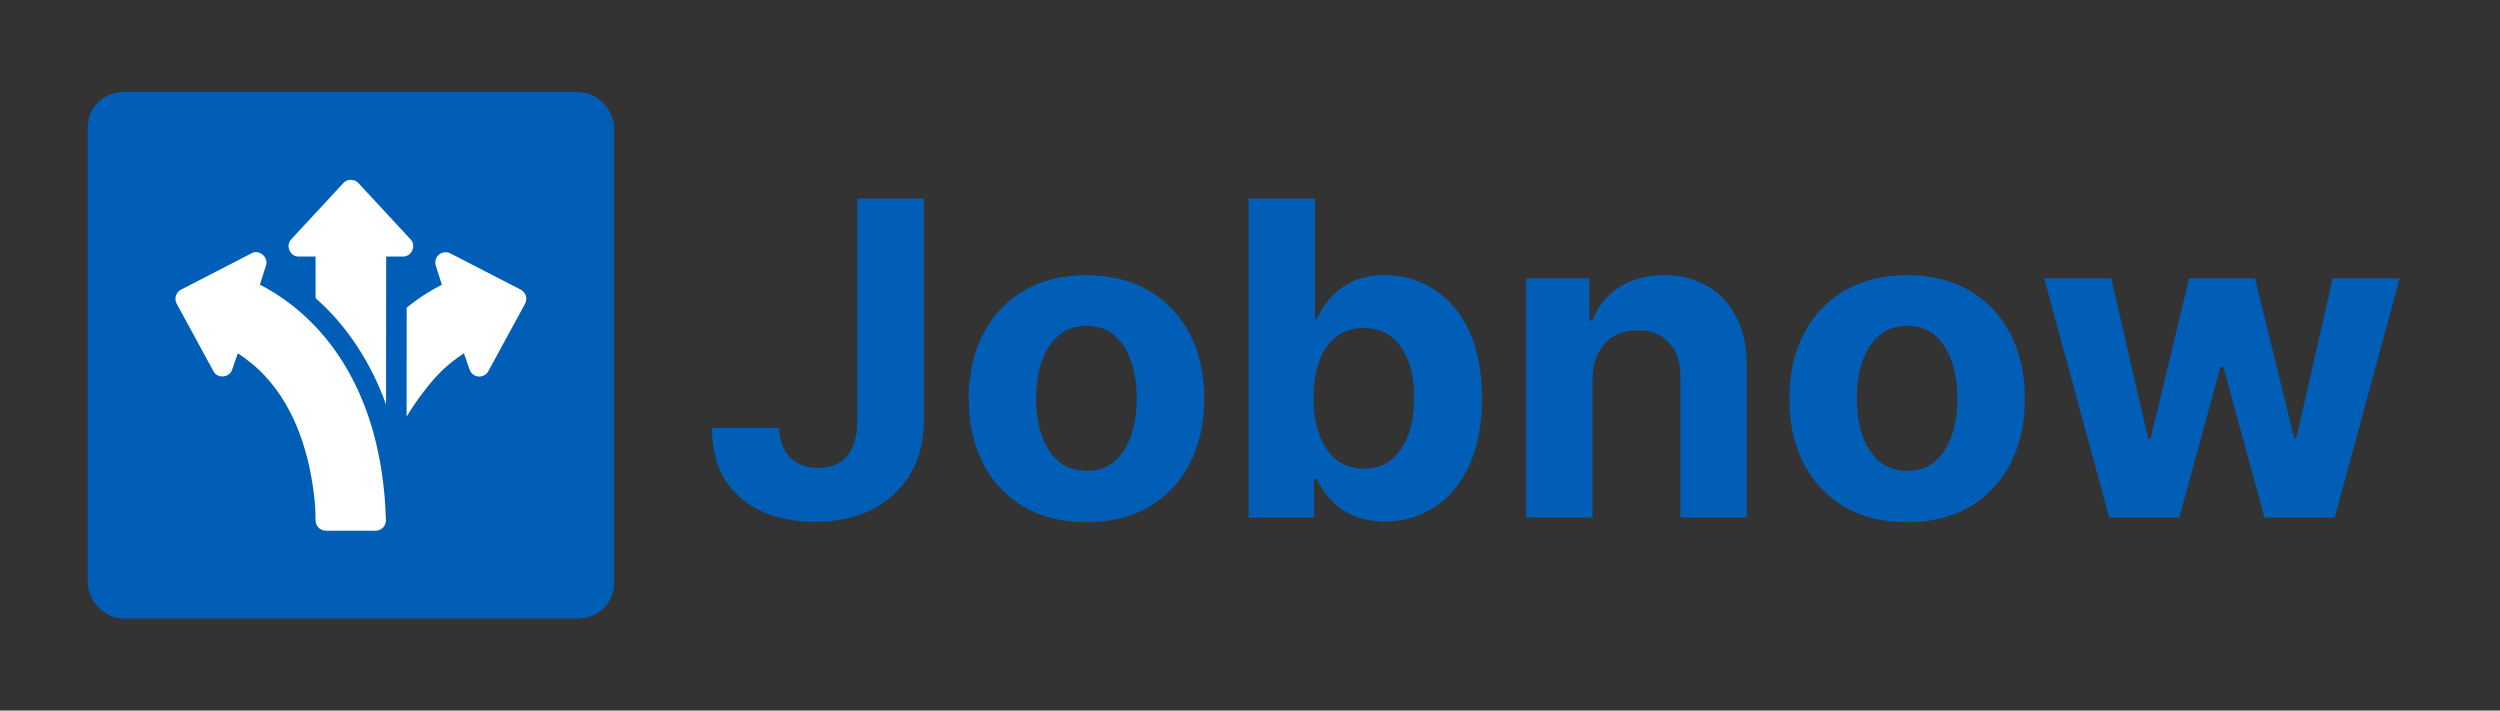 <svg width="285" height="81" viewBox="0 0 285 81" fill="none" xmlns="http://www.w3.org/2000/svg">
<rect x="0" y="0" width="285" height="81" fill="#333333" stroke="none"/>
<g clip-path="url(#clip0_45_2528)">
<rect x="10" y="10.5" width="60" height="60" rx="4" fill="#005EB7"/>
<g clip-path="url(#clip1_45_2528)">
<path d="M59.857 34.623L55.669 42.314C55.448 42.722 55.007 42.959 54.544 42.922C54.082 42.883 53.686 42.576 53.534 42.138L52.888 40.282C52.021 40.835 50.933 41.65 49.867 42.778C48.932 43.768 47.572 45.5 46.352 47.485L46.362 35.073C47.827 33.883 49.219 33.041 50.37 32.456L49.681 30.279C49.538 29.827 49.681 29.334 50.043 29.028C50.405 28.724 50.914 28.666 51.335 28.883L59.365 33.021C59.645 33.166 59.855 33.416 59.948 33.718C60.041 34.019 60.008 34.346 59.857 34.623Z" fill="white"/>
<path d="M45.937 29.247H44.023L44.009 46.119C42.53 41.979 40.231 38.214 37.339 35.282C36.897 34.831 36.442 34.398 35.976 33.985V29.247H34.062C33.071 29.28 32.504 27.985 33.203 27.278L39.14 20.872C39.58 20.376 40.419 20.376 40.859 20.872L46.797 27.278C47.496 27.984 46.929 29.28 45.937 29.247Z" fill="white"/>
<path d="M41.494 46.088C40.158 42.677 38.217 39.522 35.666 36.924C33.489 34.702 31.304 33.306 29.628 32.456L30.317 30.278C30.655 29.324 29.547 28.389 28.663 28.883L20.634 33.021C20.06 33.302 19.825 34.067 20.142 34.623L24.329 42.314C24.772 43.197 26.172 43.08 26.465 42.138L27.11 40.282C27.977 40.835 29.065 41.65 30.131 42.778C33.682 46.54 35.343 51.803 35.877 57.154C35.944 57.838 35.976 58.549 35.976 59.328C35.976 59.975 36.501 60.5 37.148 60.5H42.827C43.469 60.513 44.031 59.934 43.998 59.292C43.85 54.394 43.007 49.952 41.494 46.088Z" fill="white"/>
</g>
</g>
<path d="M97.72 22.636H105.32V47.992C105.32 50.335 104.793 52.371 103.739 54.099C102.698 55.828 101.248 57.159 99.389 58.094C97.531 59.03 95.371 59.497 92.908 59.497C90.719 59.497 88.73 59.112 86.942 58.343C85.167 57.562 83.758 56.378 82.717 54.792C81.675 53.194 81.16 51.188 81.172 48.773H88.825C88.848 49.731 89.044 50.554 89.41 51.241C89.789 51.916 90.304 52.436 90.955 52.803C91.618 53.158 92.399 53.336 93.299 53.336C94.246 53.336 95.045 53.135 95.696 52.732C96.359 52.318 96.862 51.714 97.205 50.921C97.549 50.128 97.72 49.151 97.72 47.992V22.636ZM123.857 59.533C121.098 59.533 118.713 58.947 116.701 57.775C114.701 56.591 113.156 54.946 112.067 52.839C110.978 50.72 110.433 48.264 110.433 45.47C110.433 42.653 110.978 40.191 112.067 38.084C113.156 35.965 114.701 34.32 116.701 33.148C118.713 31.964 121.098 31.372 123.857 31.372C126.615 31.372 128.994 31.964 130.994 33.148C133.007 34.32 134.557 35.965 135.646 38.084C136.735 40.191 137.28 42.653 137.28 45.47C137.28 48.264 136.735 50.72 135.646 52.839C134.557 54.946 133.007 56.591 130.994 57.775C128.994 58.947 126.615 59.533 123.857 59.533ZM123.892 53.673C125.147 53.673 126.194 53.318 127.035 52.608C127.875 51.886 128.509 50.903 128.935 49.66C129.373 48.418 129.592 47.003 129.592 45.417C129.592 43.831 129.373 42.416 128.935 41.173C128.509 39.93 127.875 38.948 127.035 38.226C126.194 37.504 125.147 37.143 123.892 37.143C122.625 37.143 121.56 37.504 120.696 38.226C119.844 38.948 119.199 39.93 118.761 41.173C118.335 42.416 118.121 43.831 118.121 45.417C118.121 47.003 118.335 48.418 118.761 49.66C119.199 50.903 119.844 51.886 120.696 52.608C121.56 53.318 122.625 53.673 123.892 53.673ZM142.34 59V22.636H149.904V36.308H150.135C150.466 35.574 150.946 34.829 151.573 34.071C152.212 33.302 153.041 32.662 154.059 32.153C155.089 31.633 156.367 31.372 157.894 31.372C159.883 31.372 161.718 31.893 163.398 32.935C165.079 33.965 166.423 35.521 167.429 37.604C168.435 39.676 168.938 42.274 168.938 45.399C168.938 48.441 168.447 51.01 167.464 53.105C166.494 55.188 165.168 56.769 163.487 57.846C161.818 58.911 159.948 59.444 157.876 59.444C156.409 59.444 155.16 59.201 154.13 58.716C153.112 58.231 152.277 57.621 151.626 56.887C150.975 56.141 150.478 55.39 150.135 54.632H149.798V59H142.34ZM149.744 45.364C149.744 46.985 149.969 48.4 150.419 49.607C150.869 50.815 151.52 51.756 152.372 52.43C153.224 53.093 154.26 53.425 155.479 53.425C156.71 53.425 157.752 53.087 158.604 52.413C159.457 51.726 160.102 50.779 160.54 49.572C160.99 48.352 161.214 46.95 161.214 45.364C161.214 43.789 160.996 42.404 160.558 41.209C160.12 40.013 159.474 39.078 158.622 38.403C157.77 37.729 156.722 37.391 155.479 37.391C154.248 37.391 153.207 37.717 152.354 38.368C151.514 39.019 150.869 39.942 150.419 41.138C149.969 42.333 149.744 43.742 149.744 45.364ZM181.549 43.233V59H173.985V31.727H181.194V36.539H181.514C182.117 34.953 183.129 33.698 184.55 32.775C185.97 31.84 187.693 31.372 189.717 31.372C191.611 31.372 193.262 31.787 194.671 32.615C196.079 33.444 197.174 34.627 197.955 36.166C198.737 37.693 199.127 39.516 199.127 41.635V59H191.563V42.984C191.575 41.315 191.149 40.013 190.285 39.078C189.421 38.131 188.231 37.658 186.716 37.658C185.698 37.658 184.798 37.877 184.017 38.315C183.248 38.753 182.644 39.392 182.206 40.232C181.78 41.061 181.561 42.061 181.549 43.233ZM217.411 59.533C214.653 59.533 212.268 58.947 210.256 57.775C208.255 56.591 206.71 54.946 205.621 52.839C204.532 50.72 203.988 48.264 203.988 45.47C203.988 42.653 204.532 40.191 205.621 38.084C206.71 35.965 208.255 34.32 210.256 33.148C212.268 31.964 214.653 31.372 217.411 31.372C220.169 31.372 222.549 31.964 224.549 33.148C226.561 34.32 228.112 35.965 229.201 38.084C230.29 40.191 230.835 42.653 230.835 45.47C230.835 48.264 230.29 50.72 229.201 52.839C228.112 54.946 226.561 56.591 224.549 57.775C222.549 58.947 220.169 59.533 217.411 59.533ZM217.447 53.673C218.701 53.673 219.749 53.318 220.589 52.608C221.43 51.886 222.063 50.903 222.489 49.66C222.927 48.418 223.146 47.003 223.146 45.417C223.146 43.831 222.927 42.416 222.489 41.173C222.063 39.93 221.43 38.948 220.589 38.226C219.749 37.504 218.701 37.143 217.447 37.143C216.18 37.143 215.115 37.504 214.251 38.226C213.398 38.948 212.753 39.93 212.315 41.173C211.889 42.416 211.676 43.831 211.676 45.417C211.676 47.003 211.889 48.418 212.315 49.66C212.753 50.903 213.398 51.886 214.251 52.608C215.115 53.318 216.18 53.673 217.447 53.673ZM240.449 59L233.027 31.727H240.68L244.906 50.051H245.154L249.558 31.727H257.069L261.543 49.945H261.774L265.929 31.727H273.564L266.159 59H258.152L253.464 41.848H253.127L248.439 59H240.449Z" fill="#005EB7"/>
<defs>
<clipPath id="clip0_45_2528">
<rect x="10" y="10.5" width="60" height="60" rx="4" fill="white"/>
</clipPath>
<clipPath id="clip1_45_2528">
<rect width="40" height="40" fill="white" transform="translate(20 20.5)"/>
</clipPath>
</defs>
</svg>

